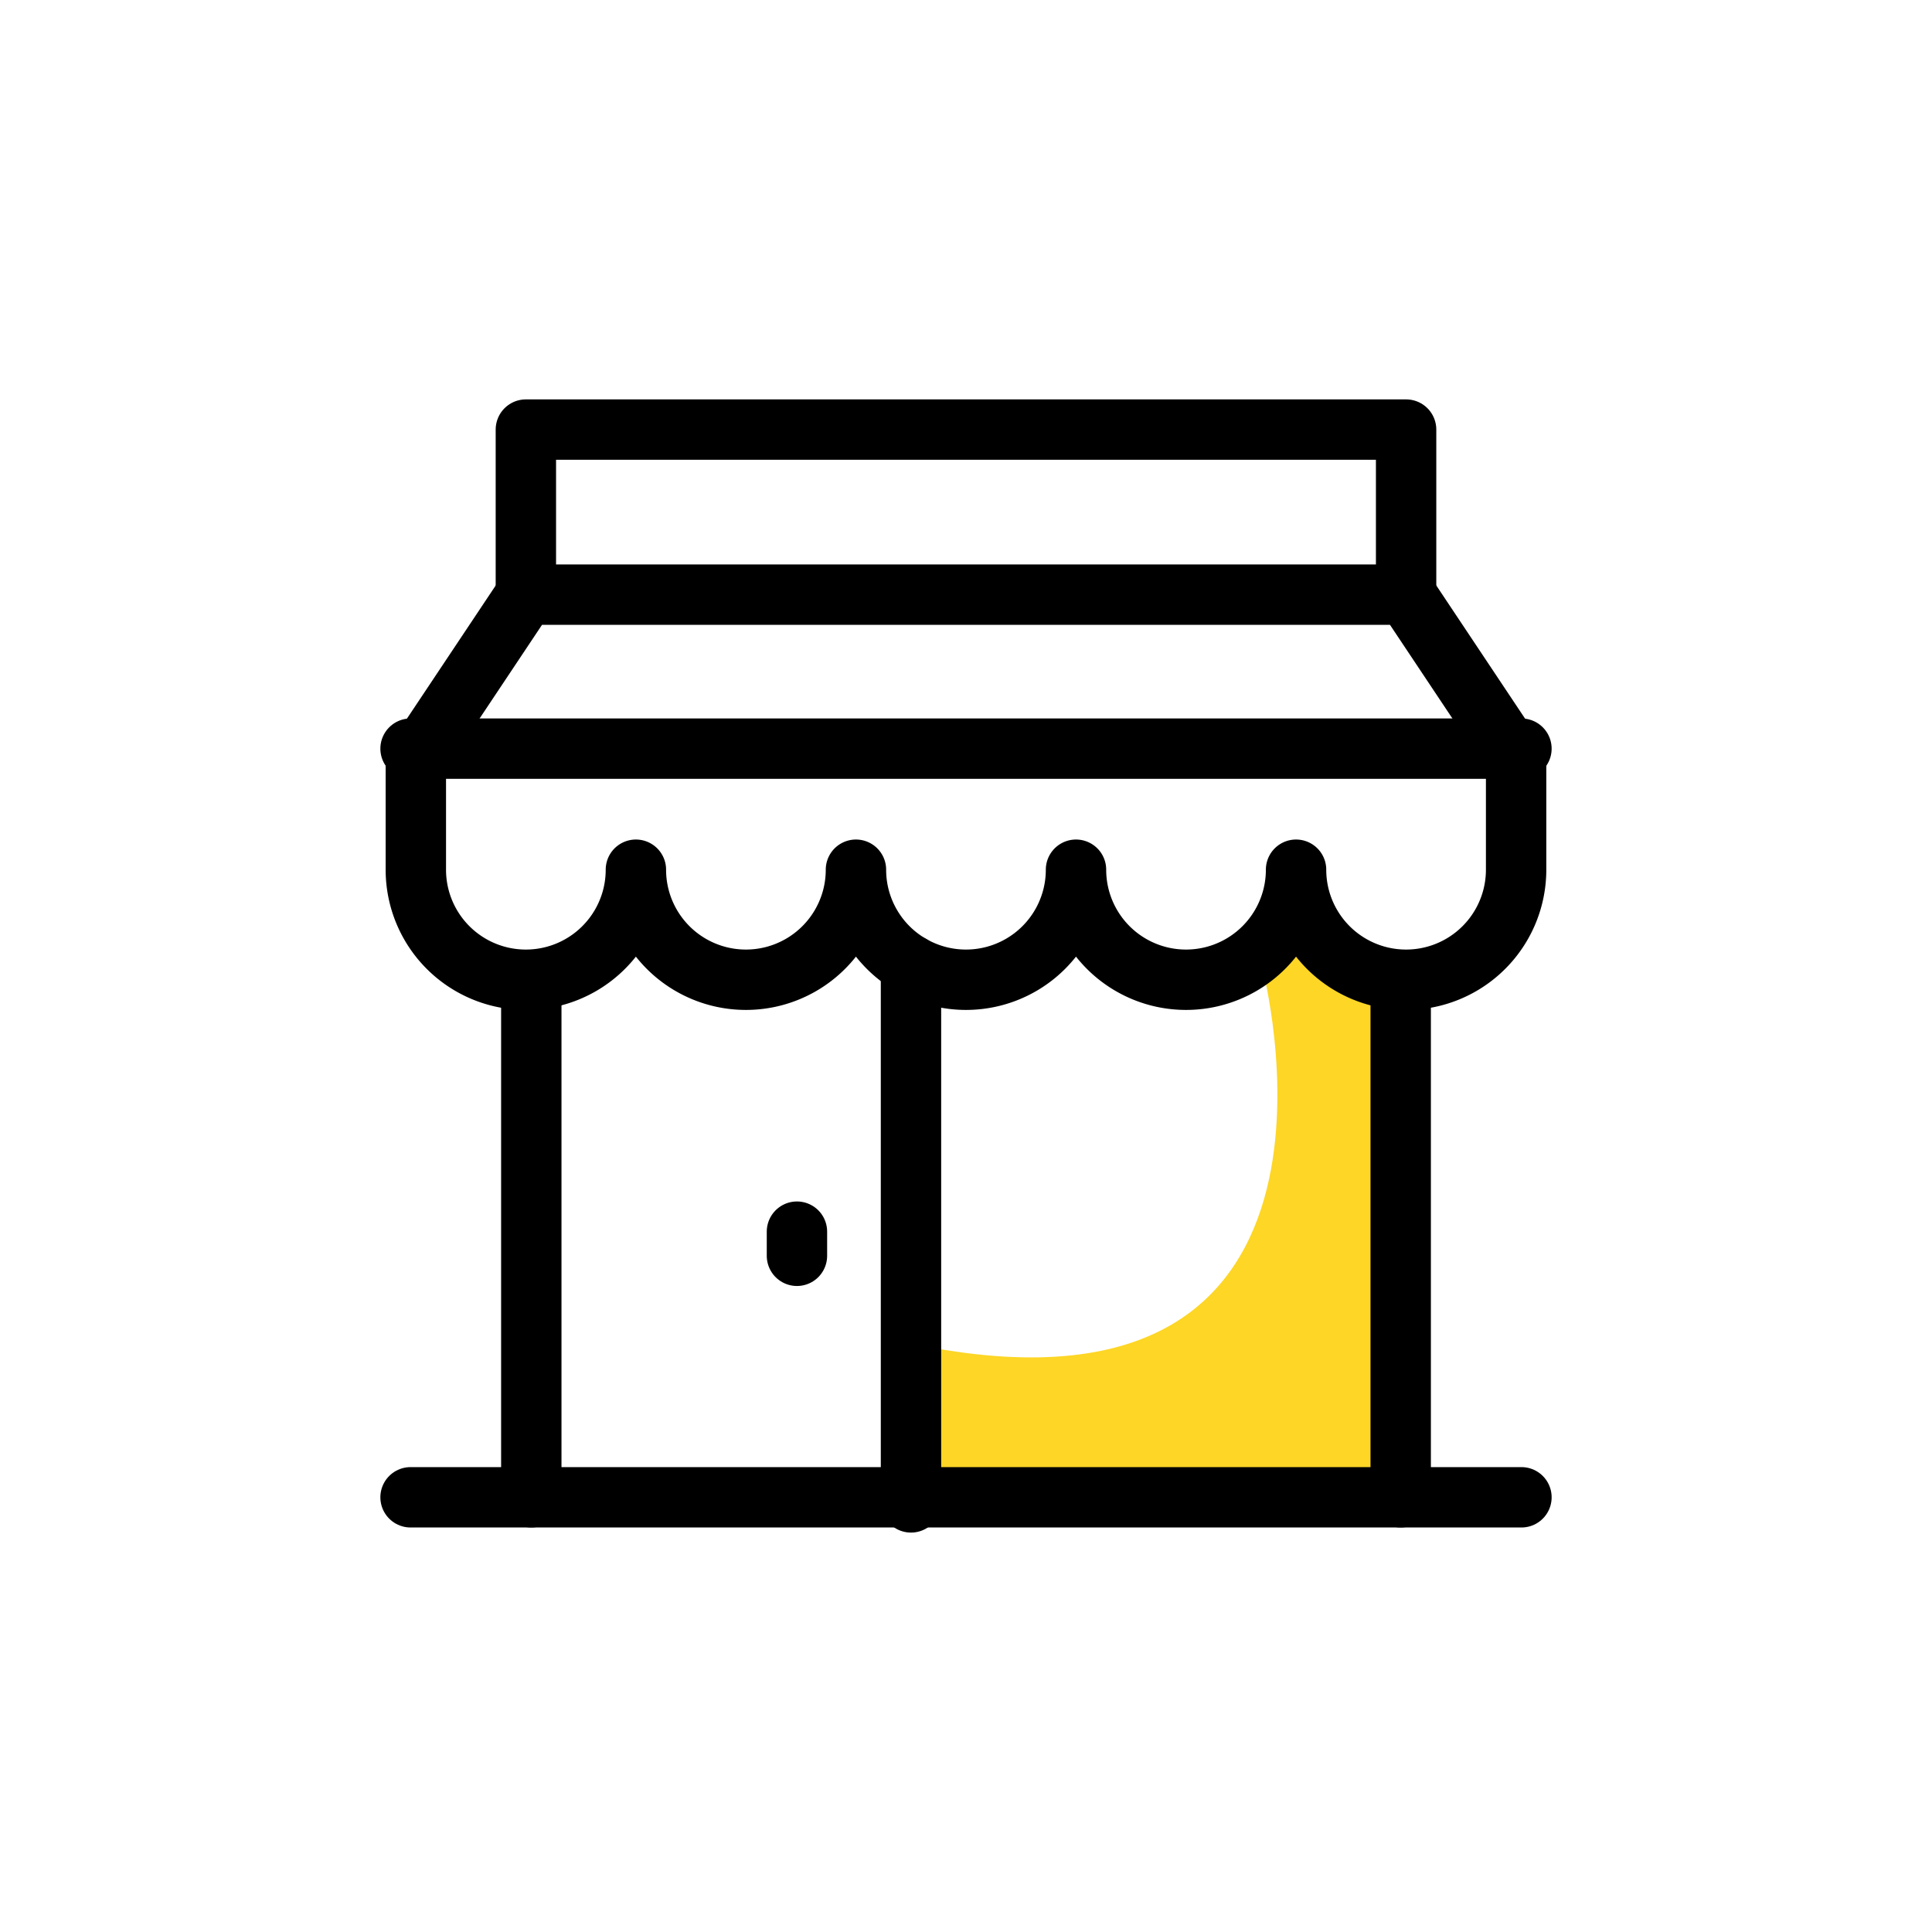 <svg xmlns="http://www.w3.org/2000/svg" xmlns:xlink="http://www.w3.org/1999/xlink" width="80" height="80" viewBox="0 0 80 80">
  <defs>
    <clipPath id="clip-path">
      <circle id="Ellipse_10" data-name="Ellipse 10" cx="40" cy="40" r="40" fill="#dc9191"/>
    </clipPath>
    <clipPath id="clip-path-2">
      <rect id="Rectangle_2624" data-name="Rectangle 2624" width="48" height="48" transform="translate(-0.408 -0.408)" fill="none" stroke="#000" stroke-width="2.5"/>
    </clipPath>
  </defs>
  <g id="rea2" transform="translate(0 -0.5)">
    <g id="Groupe_3382" data-name="Groupe 3382" transform="translate(0 0.5)">
      <g id="Groupe_de_masques_26" data-name="Groupe de masques 26" clip-path="url(#clip-path)">
        <g id="Groupe_6008" data-name="Groupe 6008" transform="translate(15.921 16.766)">
          <g id="Groupe_6007" data-name="Groupe 6007" transform="translate(0.487 -0.358)">
            <path id="Tracé_4685" data-name="Tracé 4685" d="M37.1,22.259l3.713,4.277L40.444,46l-19.881.278.307-5.937c19.125,3.648,13.988-15.69,13.988-15.69Z" transform="translate(1 -1)" fill="#fdd626"/>
            <path id="Tracé_4686" data-name="Tracé 4686" d="M8,104v4.556a4.556,4.556,0,0,0,9.112,0,4.556,4.556,0,0,0,9.112,0,4.556,4.556,0,0,0,9.112,0,4.556,4.556,0,0,0,9.112,0,4.556,4.556,0,0,0,9.112,0V104" transform="translate(-7.189 -88.951)" fill="none" stroke="#000" stroke-linecap="round" stroke-linejoin="round" stroke-width="2.5"/>
            <path id="Tracé_4687" data-name="Tracé 4687" d="M53.562,62.834,49.006,56H12.556L8,62.834" transform="translate(-7.189 -47.785)" fill="none" stroke="#000" stroke-linecap="round" stroke-linejoin="round" stroke-width="2.5"/>
            <path id="Tracé_4688" data-name="Tracé 4688" d="M40,14.834V8H76.449v6.834" transform="translate(-34.633 -6.62)" fill="none" stroke="#000" stroke-linecap="round" stroke-linejoin="round" stroke-width="2.5"/>
            <line id="Ligne_97" data-name="Ligne 97" x2="46" transform="translate(0.592 14.592)" fill="none" stroke="#000" stroke-linecap="round" stroke-linejoin="round" stroke-width="2.5"/>
            <line id="Ligne_98" data-name="Ligne 98" x2="46" transform="translate(0.592 45.592)" fill="none" stroke="#000" stroke-linecap="round" stroke-linejoin="round" stroke-width="2.5"/>
          </g>
          <g id="Groupe_6009" data-name="Groupe 6009" transform="translate(0.487 -0.358)">
            <g id="Groupe_6004" data-name="Groupe 6004" clip-path="url(#clip-path-2)">
              <line id="Ligne_93" data-name="Ligne 93" y1="21" transform="translate(5.592 24.592)" fill="none" stroke="#000" stroke-linecap="round" stroke-linejoin="round" stroke-width="2.5"/>
              <line id="Ligne_94" data-name="Ligne 94" y2="21" transform="translate(41.592 24.592)" fill="none" stroke="#000" stroke-linecap="round" stroke-linejoin="round" stroke-width="2.5"/>
              <line id="Ligne_95" data-name="Ligne 95" y2="22.253" transform="translate(21.314 23.55)" fill="none" stroke="#000" stroke-linecap="round" stroke-linejoin="round" stroke-width="2.5"/>
            </g>
          </g>
          <line id="Ligne_99" data-name="Ligne 99" y2="1" transform="translate(17.079 34.234)" fill="none" stroke="#000" stroke-linecap="round" stroke-linejoin="round" stroke-width="2.5"/>
        </g>
      </g>
    </g>
  </g>
</svg>

